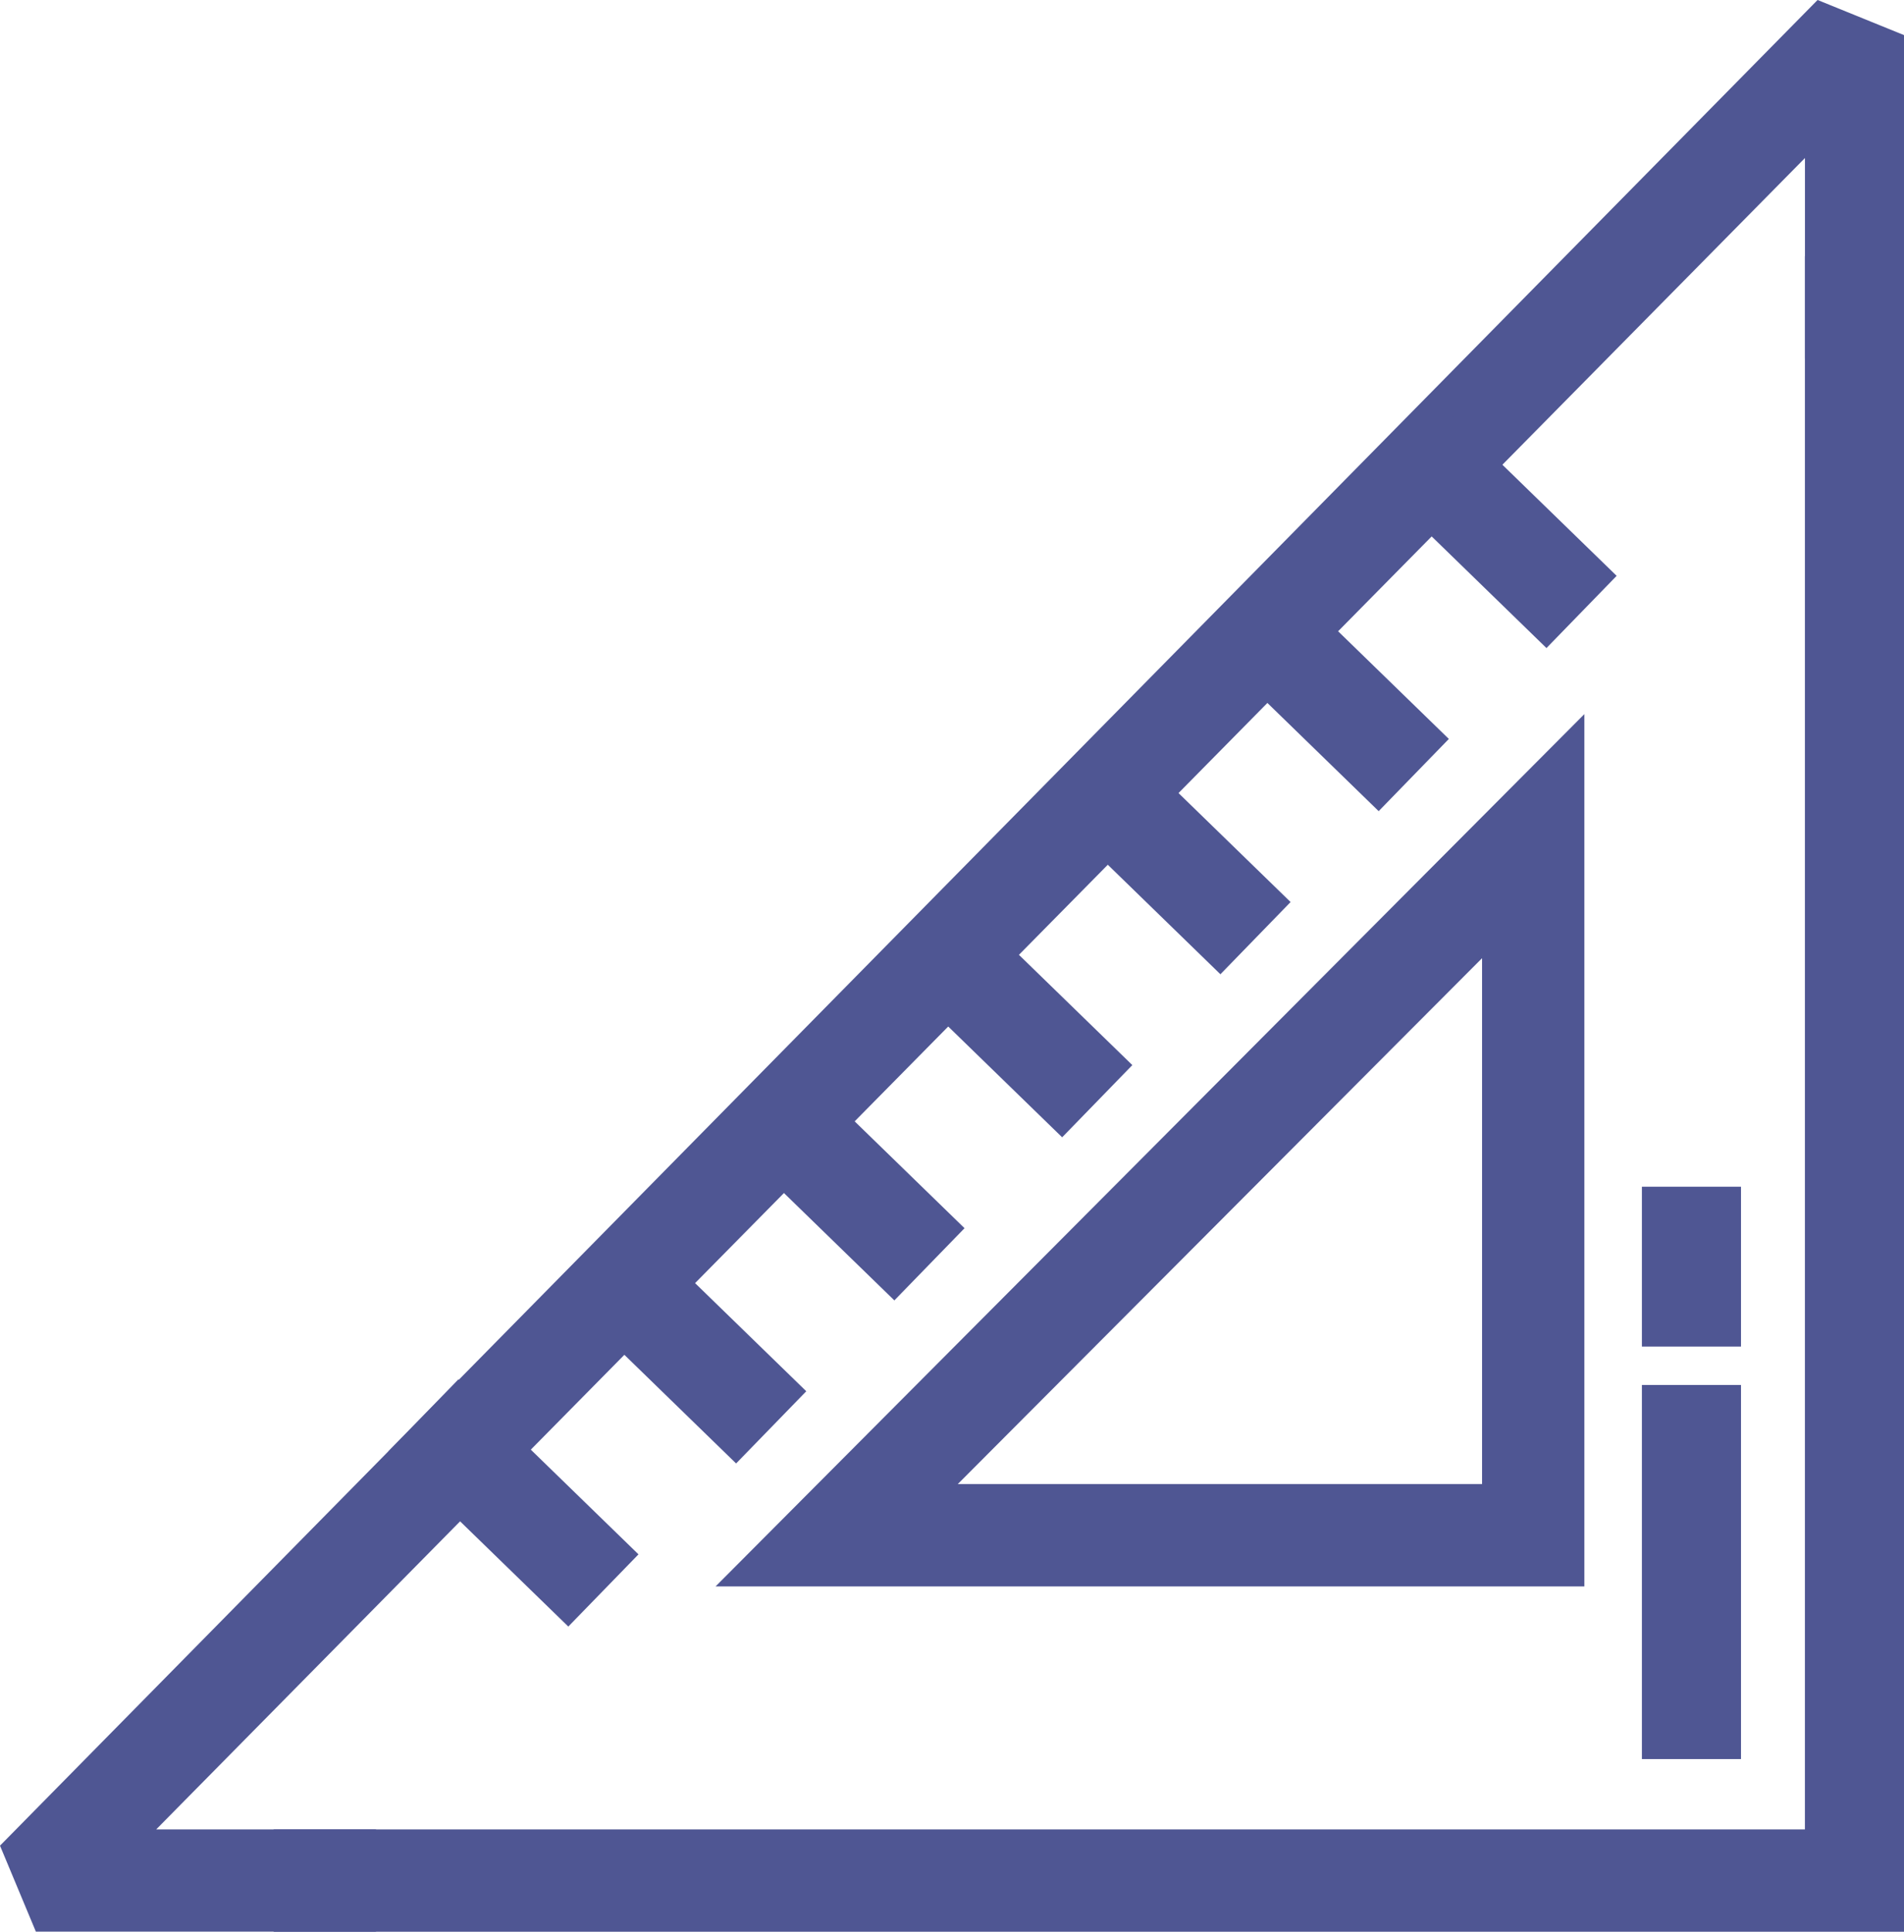 <svg xmlns="http://www.w3.org/2000/svg" width="42.097" height="42.698" viewBox="0 0 42.097 42.698">
  <g id="size" transform="translate(0)">
    <path id="Path_1431" data-name="Path 1431" d="M119.467,80.116V114.89H85.612v2.262h36.046V80.116Z" transform="translate(-79.561 -74.454)" fill="#4f5693"/>
    <path id="Path_1432" data-name="Path 1432" d="M40.186,0,0,40.795l.793,1.9h7.52V40.436H3.453L39.907,3.493V7.924H42.1V.777L40.187,0Z" fill="#4f5693"/>
    <path id="Path_1433" data-name="Path 1433" d="M243.045,242.606H223.836l19.209-19.281Zm-13.854-2.262h11.592V228.72Z" transform="translate(-208.015 -207.541)" fill="#4f5693"/>
    <rect id="Rectangle_1855" data-name="Rectangle 1855" width="2.226" height="5.551" transform="matrix(0.697, -0.717, 0.717, 0.697, 8.585, 32.083)" fill="#4f5693"/>
    <rect id="Rectangle_1856" data-name="Rectangle 1856" width="2.226" height="5.551" transform="matrix(0.697, -0.717, 0.717, 0.697, 12.295, 28.478)" fill="#4f5693"/>
    <rect id="Rectangle_1857" data-name="Rectangle 1857" width="2.226" height="5.551" transform="matrix(0.697, -0.717, 0.717, 0.697, 15.794, 24.874)" fill="#4f5693"/>
    <rect id="Rectangle_1858" data-name="Rectangle 1858" width="2.226" height="5.551" transform="matrix(0.697, -0.717, 0.717, 0.697, 19.504, 21.269)" fill="#4f5693"/>
    <rect id="Rectangle_1859" data-name="Rectangle 1859" width="2.226" height="5.551" transform="matrix(0.697, -0.717, 0.717, 0.697, 23.003, 17.665)" fill="#4f5693"/>
    <rect id="Rectangle_1860" data-name="Rectangle 1860" width="2.226" height="5.551" transform="matrix(0.697, -0.717, 0.717, 0.697, 26.502, 14.06)" fill="#4f5693"/>
    <rect id="Rectangle_1861" data-name="Rectangle 1861" width="2.226" height="5.551" transform="matrix(0.697, -0.717, 0.717, 0.697, 30.212, 10.455)" fill="#4f5693"/>
    <rect id="Rectangle_1862" data-name="Rectangle 1862" width="2.191" height="8.269" transform="translate(36.302 30.612)" fill="#4f5693"/>
    <rect id="Rectangle_1863" data-name="Rectangle 1863" width="2.191" height="3.534" transform="translate(36.302 26.23)" fill="#4f5693"/>
  </g>
</svg>
